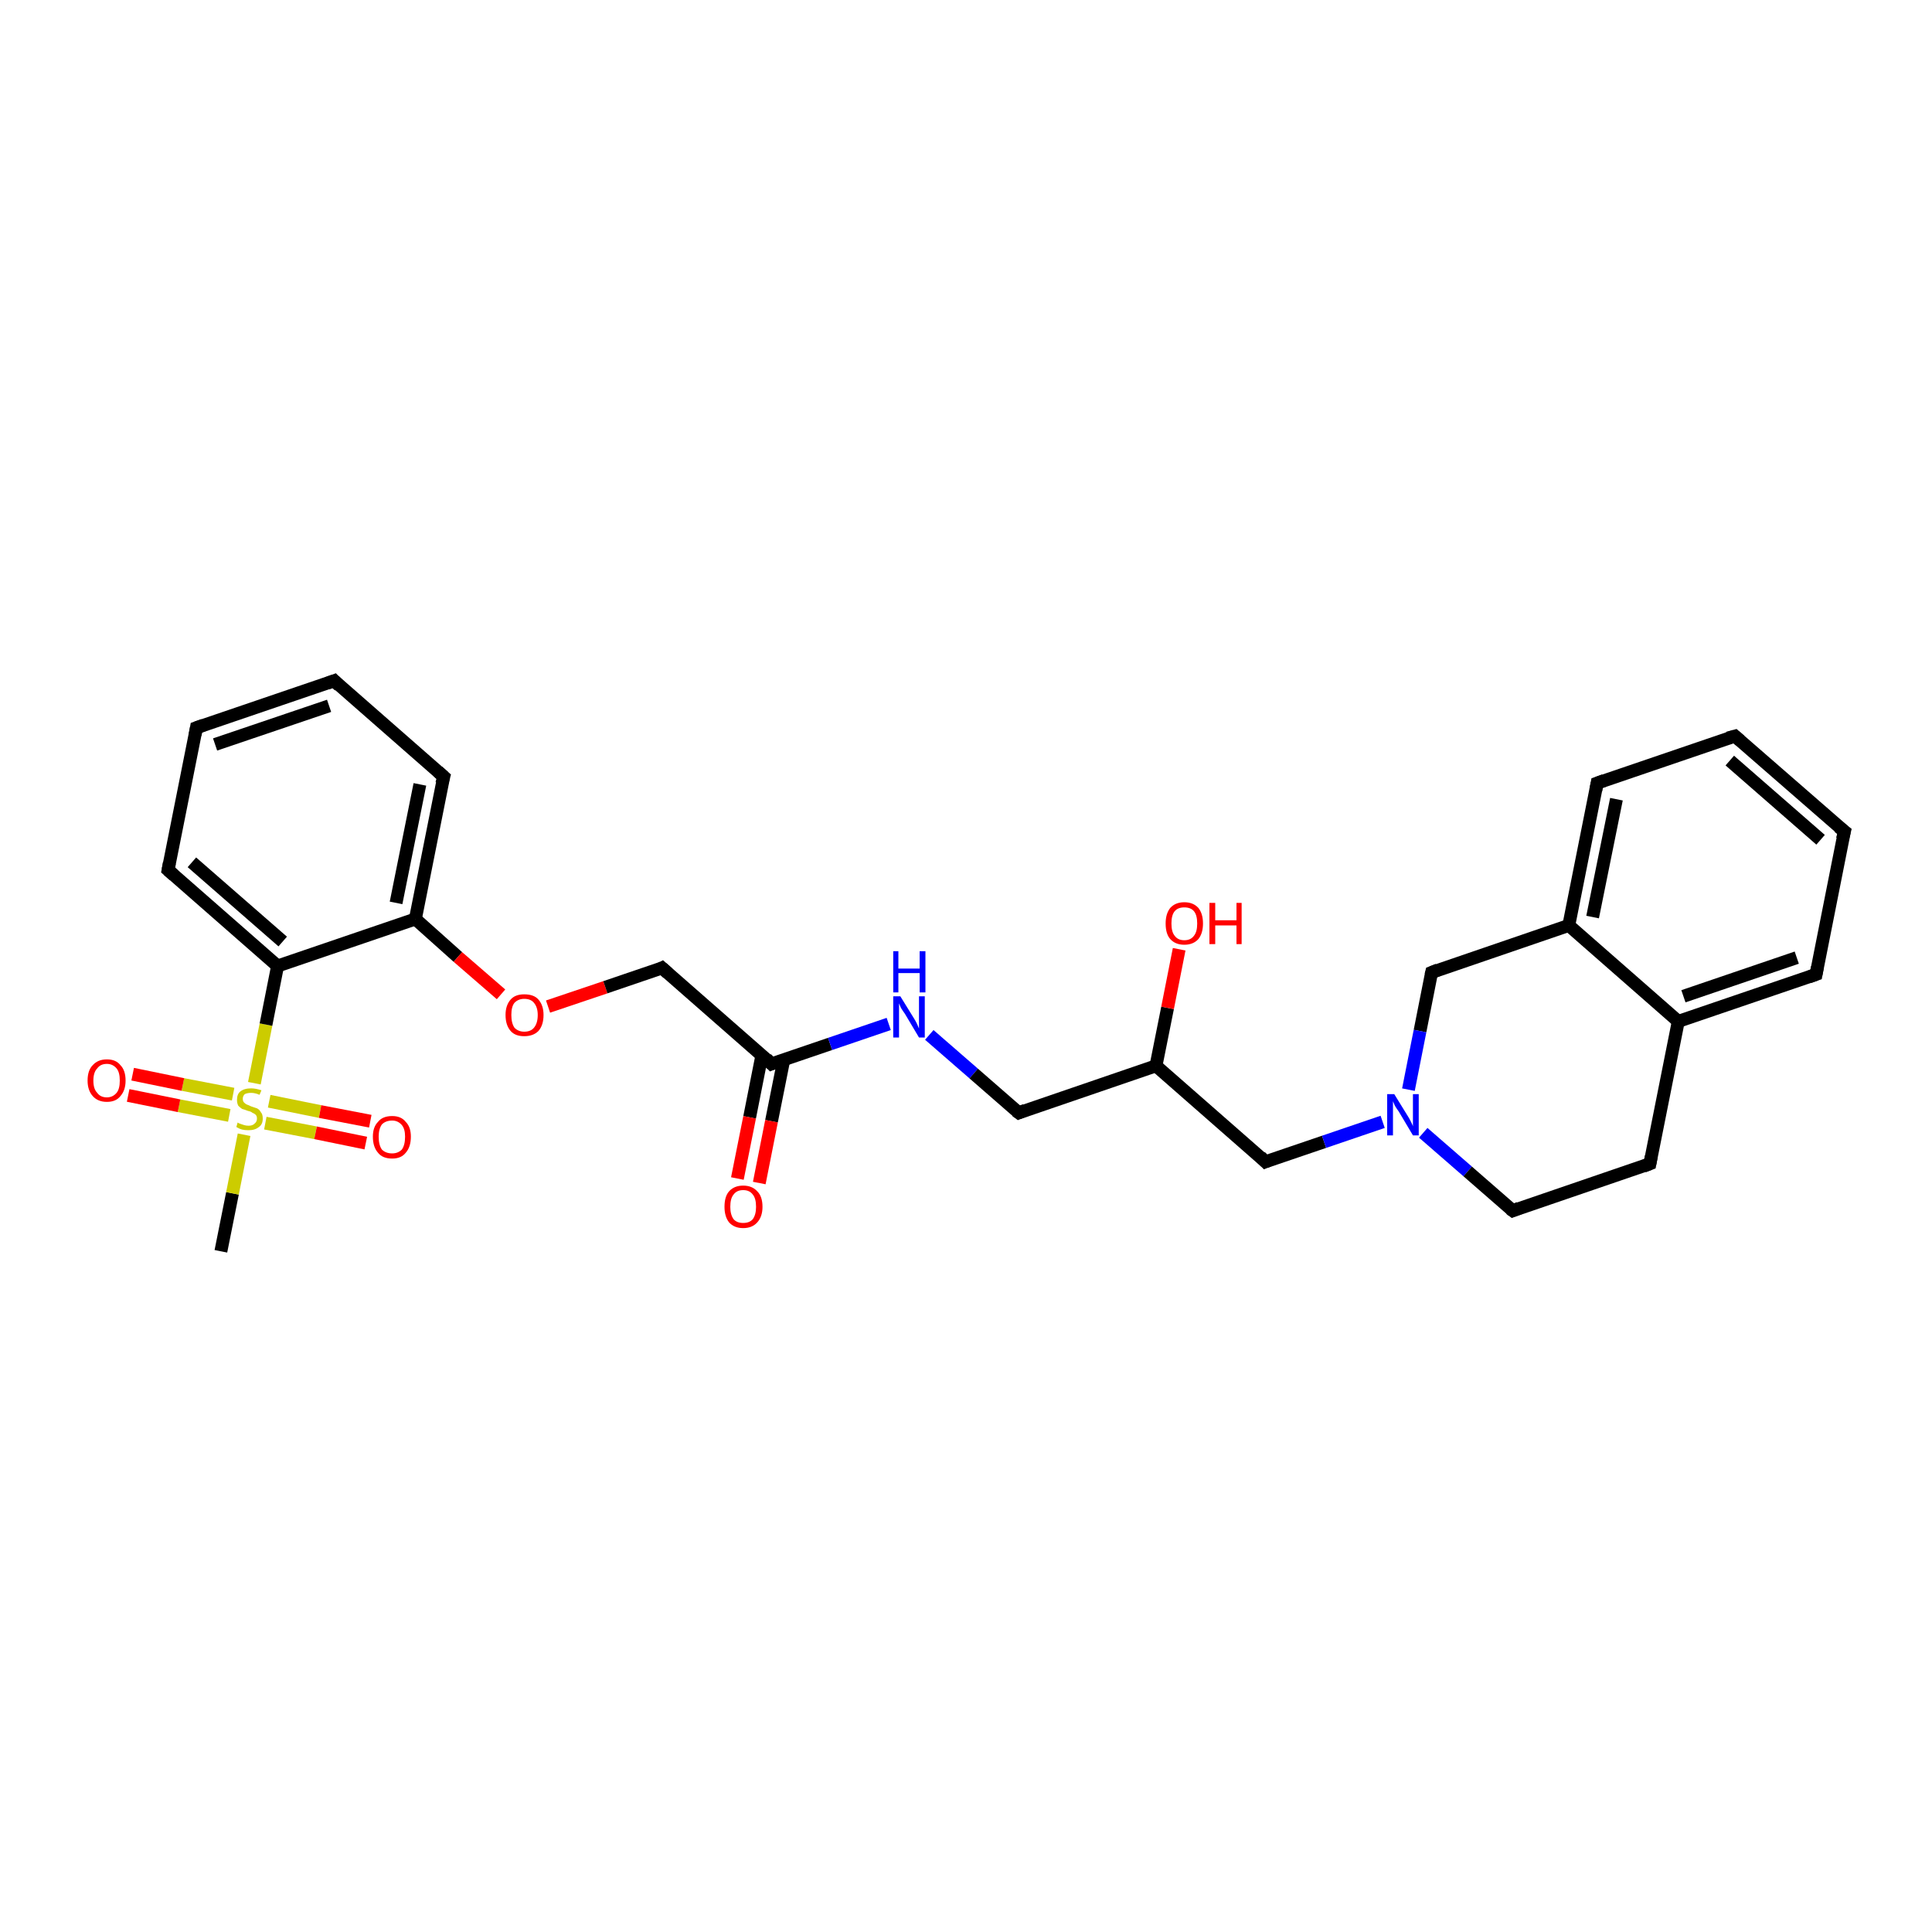 <?xml version='1.0' encoding='iso-8859-1'?>
<svg version='1.1' baseProfile='full'
              xmlns='http://www.w3.org/2000/svg'
                      xmlns:rdkit='http://www.rdkit.org/xml'
                      xmlns:xlink='http://www.w3.org/1999/xlink'
                  xml:space='preserve'
width='300px' height='300px' viewBox='0 0 300 300'>
<!-- END OF HEADER -->
<rect style='opacity:1.0;fill:#FFFFFF;stroke:none' width='300.0' height='300.0' x='0.0' y='0.0'> </rect>
<path class='bond-0 atom-0 atom-1' d='M 34.3,194.3 L 36.1,185.3' style='fill:none;fill-rule:evenodd;stroke:#000000;stroke-width:2.0px;stroke-linecap:butt;stroke-linejoin:miter;stroke-opacity:1' />
<path class='bond-0 atom-0 atom-1' d='M 36.1,185.3 L 37.9,176.2' style='fill:none;fill-rule:evenodd;stroke:#CCCC00;stroke-width:2.0px;stroke-linecap:butt;stroke-linejoin:miter;stroke-opacity:1' />
<path class='bond-1 atom-1 atom-2' d='M 41.2,174.4 L 49.0,175.9' style='fill:none;fill-rule:evenodd;stroke:#CCCC00;stroke-width:2.0px;stroke-linecap:butt;stroke-linejoin:miter;stroke-opacity:1' />
<path class='bond-1 atom-1 atom-2' d='M 49.0,175.9 L 56.8,177.5' style='fill:none;fill-rule:evenodd;stroke:#FF0000;stroke-width:2.0px;stroke-linecap:butt;stroke-linejoin:miter;stroke-opacity:1' />
<path class='bond-1 atom-1 atom-2' d='M 41.8,171.0 L 49.7,172.6' style='fill:none;fill-rule:evenodd;stroke:#CCCC00;stroke-width:2.0px;stroke-linecap:butt;stroke-linejoin:miter;stroke-opacity:1' />
<path class='bond-1 atom-1 atom-2' d='M 49.7,172.6 L 57.5,174.1' style='fill:none;fill-rule:evenodd;stroke:#FF0000;stroke-width:2.0px;stroke-linecap:butt;stroke-linejoin:miter;stroke-opacity:1' />
<path class='bond-2 atom-1 atom-3' d='M 36.2,169.9 L 28.4,168.4' style='fill:none;fill-rule:evenodd;stroke:#CCCC00;stroke-width:2.0px;stroke-linecap:butt;stroke-linejoin:miter;stroke-opacity:1' />
<path class='bond-2 atom-1 atom-3' d='M 28.4,168.4 L 20.6,166.8' style='fill:none;fill-rule:evenodd;stroke:#FF0000;stroke-width:2.0px;stroke-linecap:butt;stroke-linejoin:miter;stroke-opacity:1' />
<path class='bond-2 atom-1 atom-3' d='M 35.6,173.2 L 27.8,171.7' style='fill:none;fill-rule:evenodd;stroke:#CCCC00;stroke-width:2.0px;stroke-linecap:butt;stroke-linejoin:miter;stroke-opacity:1' />
<path class='bond-2 atom-1 atom-3' d='M 27.8,171.7 L 19.9,170.1' style='fill:none;fill-rule:evenodd;stroke:#FF0000;stroke-width:2.0px;stroke-linecap:butt;stroke-linejoin:miter;stroke-opacity:1' />
<path class='bond-3 atom-1 atom-4' d='M 39.5,168.2 L 41.3,159.1' style='fill:none;fill-rule:evenodd;stroke:#CCCC00;stroke-width:2.0px;stroke-linecap:butt;stroke-linejoin:miter;stroke-opacity:1' />
<path class='bond-3 atom-1 atom-4' d='M 41.3,159.1 L 43.1,150.0' style='fill:none;fill-rule:evenodd;stroke:#000000;stroke-width:2.0px;stroke-linecap:butt;stroke-linejoin:miter;stroke-opacity:1' />
<path class='bond-4 atom-4 atom-5' d='M 43.1,150.0 L 26.1,135.1' style='fill:none;fill-rule:evenodd;stroke:#000000;stroke-width:2.0px;stroke-linecap:butt;stroke-linejoin:miter;stroke-opacity:1' />
<path class='bond-4 atom-4 atom-5' d='M 43.9,146.2 L 29.8,133.9' style='fill:none;fill-rule:evenodd;stroke:#000000;stroke-width:2.0px;stroke-linecap:butt;stroke-linejoin:miter;stroke-opacity:1' />
<path class='bond-5 atom-5 atom-6' d='M 26.1,135.1 L 30.5,113.0' style='fill:none;fill-rule:evenodd;stroke:#000000;stroke-width:2.0px;stroke-linecap:butt;stroke-linejoin:miter;stroke-opacity:1' />
<path class='bond-6 atom-6 atom-7' d='M 30.5,113.0 L 51.9,105.7' style='fill:none;fill-rule:evenodd;stroke:#000000;stroke-width:2.0px;stroke-linecap:butt;stroke-linejoin:miter;stroke-opacity:1' />
<path class='bond-6 atom-6 atom-7' d='M 33.4,115.6 L 51.1,109.6' style='fill:none;fill-rule:evenodd;stroke:#000000;stroke-width:2.0px;stroke-linecap:butt;stroke-linejoin:miter;stroke-opacity:1' />
<path class='bond-7 atom-7 atom-8' d='M 51.9,105.7 L 68.9,120.6' style='fill:none;fill-rule:evenodd;stroke:#000000;stroke-width:2.0px;stroke-linecap:butt;stroke-linejoin:miter;stroke-opacity:1' />
<path class='bond-8 atom-8 atom-9' d='M 68.9,120.6 L 64.5,142.7' style='fill:none;fill-rule:evenodd;stroke:#000000;stroke-width:2.0px;stroke-linecap:butt;stroke-linejoin:miter;stroke-opacity:1' />
<path class='bond-8 atom-8 atom-9' d='M 65.2,121.8 L 61.5,140.2' style='fill:none;fill-rule:evenodd;stroke:#000000;stroke-width:2.0px;stroke-linecap:butt;stroke-linejoin:miter;stroke-opacity:1' />
<path class='bond-9 atom-9 atom-10' d='M 64.5,142.7 L 71.1,148.6' style='fill:none;fill-rule:evenodd;stroke:#000000;stroke-width:2.0px;stroke-linecap:butt;stroke-linejoin:miter;stroke-opacity:1' />
<path class='bond-9 atom-9 atom-10' d='M 71.1,148.6 L 77.8,154.4' style='fill:none;fill-rule:evenodd;stroke:#FF0000;stroke-width:2.0px;stroke-linecap:butt;stroke-linejoin:miter;stroke-opacity:1' />
<path class='bond-10 atom-10 atom-11' d='M 85.1,156.3 L 94.0,153.3' style='fill:none;fill-rule:evenodd;stroke:#FF0000;stroke-width:2.0px;stroke-linecap:butt;stroke-linejoin:miter;stroke-opacity:1' />
<path class='bond-10 atom-10 atom-11' d='M 94.0,153.3 L 102.8,150.3' style='fill:none;fill-rule:evenodd;stroke:#000000;stroke-width:2.0px;stroke-linecap:butt;stroke-linejoin:miter;stroke-opacity:1' />
<path class='bond-11 atom-11 atom-12' d='M 102.8,150.3 L 119.8,165.2' style='fill:none;fill-rule:evenodd;stroke:#000000;stroke-width:2.0px;stroke-linecap:butt;stroke-linejoin:miter;stroke-opacity:1' />
<path class='bond-12 atom-12 atom-13' d='M 118.3,163.9 L 116.4,173.5' style='fill:none;fill-rule:evenodd;stroke:#000000;stroke-width:2.0px;stroke-linecap:butt;stroke-linejoin:miter;stroke-opacity:1' />
<path class='bond-12 atom-12 atom-13' d='M 116.4,173.5 L 114.5,183.0' style='fill:none;fill-rule:evenodd;stroke:#FF0000;stroke-width:2.0px;stroke-linecap:butt;stroke-linejoin:miter;stroke-opacity:1' />
<path class='bond-12 atom-12 atom-13' d='M 121.7,164.6 L 119.8,174.1' style='fill:none;fill-rule:evenodd;stroke:#000000;stroke-width:2.0px;stroke-linecap:butt;stroke-linejoin:miter;stroke-opacity:1' />
<path class='bond-12 atom-12 atom-13' d='M 119.8,174.1 L 117.9,183.7' style='fill:none;fill-rule:evenodd;stroke:#FF0000;stroke-width:2.0px;stroke-linecap:butt;stroke-linejoin:miter;stroke-opacity:1' />
<path class='bond-13 atom-12 atom-14' d='M 119.8,165.2 L 128.9,162.1' style='fill:none;fill-rule:evenodd;stroke:#000000;stroke-width:2.0px;stroke-linecap:butt;stroke-linejoin:miter;stroke-opacity:1' />
<path class='bond-13 atom-12 atom-14' d='M 128.9,162.1 L 138.0,159.0' style='fill:none;fill-rule:evenodd;stroke:#0000FF;stroke-width:2.0px;stroke-linecap:butt;stroke-linejoin:miter;stroke-opacity:1' />
<path class='bond-14 atom-14 atom-15' d='M 144.3,160.7 L 151.2,166.7' style='fill:none;fill-rule:evenodd;stroke:#0000FF;stroke-width:2.0px;stroke-linecap:butt;stroke-linejoin:miter;stroke-opacity:1' />
<path class='bond-14 atom-14 atom-15' d='M 151.2,166.7 L 158.2,172.8' style='fill:none;fill-rule:evenodd;stroke:#000000;stroke-width:2.0px;stroke-linecap:butt;stroke-linejoin:miter;stroke-opacity:1' />
<path class='bond-15 atom-15 atom-16' d='M 158.2,172.8 L 179.5,165.5' style='fill:none;fill-rule:evenodd;stroke:#000000;stroke-width:2.0px;stroke-linecap:butt;stroke-linejoin:miter;stroke-opacity:1' />
<path class='bond-16 atom-16 atom-17' d='M 179.5,165.5 L 181.3,156.5' style='fill:none;fill-rule:evenodd;stroke:#000000;stroke-width:2.0px;stroke-linecap:butt;stroke-linejoin:miter;stroke-opacity:1' />
<path class='bond-16 atom-16 atom-17' d='M 181.3,156.5 L 183.1,147.4' style='fill:none;fill-rule:evenodd;stroke:#FF0000;stroke-width:2.0px;stroke-linecap:butt;stroke-linejoin:miter;stroke-opacity:1' />
<path class='bond-17 atom-16 atom-18' d='M 179.5,165.5 L 196.5,180.4' style='fill:none;fill-rule:evenodd;stroke:#000000;stroke-width:2.0px;stroke-linecap:butt;stroke-linejoin:miter;stroke-opacity:1' />
<path class='bond-18 atom-18 atom-19' d='M 196.5,180.4 L 205.6,177.3' style='fill:none;fill-rule:evenodd;stroke:#000000;stroke-width:2.0px;stroke-linecap:butt;stroke-linejoin:miter;stroke-opacity:1' />
<path class='bond-18 atom-18 atom-19' d='M 205.6,177.3 L 214.7,174.2' style='fill:none;fill-rule:evenodd;stroke:#0000FF;stroke-width:2.0px;stroke-linecap:butt;stroke-linejoin:miter;stroke-opacity:1' />
<path class='bond-19 atom-19 atom-20' d='M 221.0,175.9 L 227.9,181.9' style='fill:none;fill-rule:evenodd;stroke:#0000FF;stroke-width:2.0px;stroke-linecap:butt;stroke-linejoin:miter;stroke-opacity:1' />
<path class='bond-19 atom-19 atom-20' d='M 227.9,181.9 L 234.9,188.0' style='fill:none;fill-rule:evenodd;stroke:#000000;stroke-width:2.0px;stroke-linecap:butt;stroke-linejoin:miter;stroke-opacity:1' />
<path class='bond-20 atom-20 atom-21' d='M 234.9,188.0 L 256.2,180.7' style='fill:none;fill-rule:evenodd;stroke:#000000;stroke-width:2.0px;stroke-linecap:butt;stroke-linejoin:miter;stroke-opacity:1' />
<path class='bond-21 atom-21 atom-22' d='M 256.2,180.7 L 260.6,158.6' style='fill:none;fill-rule:evenodd;stroke:#000000;stroke-width:2.0px;stroke-linecap:butt;stroke-linejoin:miter;stroke-opacity:1' />
<path class='bond-22 atom-22 atom-23' d='M 260.6,158.6 L 282.0,151.3' style='fill:none;fill-rule:evenodd;stroke:#000000;stroke-width:2.0px;stroke-linecap:butt;stroke-linejoin:miter;stroke-opacity:1' />
<path class='bond-22 atom-22 atom-23' d='M 261.4,154.7 L 279.0,148.7' style='fill:none;fill-rule:evenodd;stroke:#000000;stroke-width:2.0px;stroke-linecap:butt;stroke-linejoin:miter;stroke-opacity:1' />
<path class='bond-23 atom-23 atom-24' d='M 282.0,151.3 L 286.4,129.1' style='fill:none;fill-rule:evenodd;stroke:#000000;stroke-width:2.0px;stroke-linecap:butt;stroke-linejoin:miter;stroke-opacity:1' />
<path class='bond-24 atom-24 atom-25' d='M 286.4,129.1 L 269.4,114.3' style='fill:none;fill-rule:evenodd;stroke:#000000;stroke-width:2.0px;stroke-linecap:butt;stroke-linejoin:miter;stroke-opacity:1' />
<path class='bond-24 atom-24 atom-25' d='M 282.7,130.4 L 268.6,118.1' style='fill:none;fill-rule:evenodd;stroke:#000000;stroke-width:2.0px;stroke-linecap:butt;stroke-linejoin:miter;stroke-opacity:1' />
<path class='bond-25 atom-25 atom-26' d='M 269.4,114.3 L 248.0,121.6' style='fill:none;fill-rule:evenodd;stroke:#000000;stroke-width:2.0px;stroke-linecap:butt;stroke-linejoin:miter;stroke-opacity:1' />
<path class='bond-26 atom-26 atom-27' d='M 248.0,121.6 L 243.6,143.7' style='fill:none;fill-rule:evenodd;stroke:#000000;stroke-width:2.0px;stroke-linecap:butt;stroke-linejoin:miter;stroke-opacity:1' />
<path class='bond-26 atom-26 atom-27' d='M 251.0,124.1 L 247.3,142.4' style='fill:none;fill-rule:evenodd;stroke:#000000;stroke-width:2.0px;stroke-linecap:butt;stroke-linejoin:miter;stroke-opacity:1' />
<path class='bond-27 atom-27 atom-28' d='M 243.6,143.7 L 222.3,151.0' style='fill:none;fill-rule:evenodd;stroke:#000000;stroke-width:2.0px;stroke-linecap:butt;stroke-linejoin:miter;stroke-opacity:1' />
<path class='bond-28 atom-9 atom-4' d='M 64.5,142.7 L 43.1,150.0' style='fill:none;fill-rule:evenodd;stroke:#000000;stroke-width:2.0px;stroke-linecap:butt;stroke-linejoin:miter;stroke-opacity:1' />
<path class='bond-29 atom-28 atom-19' d='M 222.3,151.0 L 220.5,160.1' style='fill:none;fill-rule:evenodd;stroke:#000000;stroke-width:2.0px;stroke-linecap:butt;stroke-linejoin:miter;stroke-opacity:1' />
<path class='bond-29 atom-28 atom-19' d='M 220.5,160.1 L 218.7,169.2' style='fill:none;fill-rule:evenodd;stroke:#0000FF;stroke-width:2.0px;stroke-linecap:butt;stroke-linejoin:miter;stroke-opacity:1' />
<path class='bond-30 atom-27 atom-22' d='M 243.6,143.7 L 260.6,158.6' style='fill:none;fill-rule:evenodd;stroke:#000000;stroke-width:2.0px;stroke-linecap:butt;stroke-linejoin:miter;stroke-opacity:1' />
<path d='M 27.0,135.9 L 26.1,135.1 L 26.3,134.0' style='fill:none;stroke:#000000;stroke-width:2.0px;stroke-linecap:butt;stroke-linejoin:miter;stroke-opacity:1;' />
<path d='M 30.3,114.1 L 30.5,113.0 L 31.6,112.6' style='fill:none;stroke:#000000;stroke-width:2.0px;stroke-linecap:butt;stroke-linejoin:miter;stroke-opacity:1;' />
<path d='M 50.8,106.1 L 51.9,105.7 L 52.7,106.5' style='fill:none;stroke:#000000;stroke-width:2.0px;stroke-linecap:butt;stroke-linejoin:miter;stroke-opacity:1;' />
<path d='M 68.0,119.8 L 68.9,120.6 L 68.6,121.7' style='fill:none;stroke:#000000;stroke-width:2.0px;stroke-linecap:butt;stroke-linejoin:miter;stroke-opacity:1;' />
<path d='M 102.4,150.5 L 102.8,150.3 L 103.7,151.1' style='fill:none;stroke:#000000;stroke-width:2.0px;stroke-linecap:butt;stroke-linejoin:miter;stroke-opacity:1;' />
<path d='M 119.0,164.4 L 119.8,165.2 L 120.3,165.0' style='fill:none;stroke:#000000;stroke-width:2.0px;stroke-linecap:butt;stroke-linejoin:miter;stroke-opacity:1;' />
<path d='M 157.8,172.5 L 158.2,172.8 L 159.2,172.4' style='fill:none;stroke:#000000;stroke-width:2.0px;stroke-linecap:butt;stroke-linejoin:miter;stroke-opacity:1;' />
<path d='M 195.7,179.6 L 196.5,180.4 L 197.0,180.2' style='fill:none;stroke:#000000;stroke-width:2.0px;stroke-linecap:butt;stroke-linejoin:miter;stroke-opacity:1;' />
<path d='M 234.5,187.7 L 234.9,188.0 L 235.9,187.6' style='fill:none;stroke:#000000;stroke-width:2.0px;stroke-linecap:butt;stroke-linejoin:miter;stroke-opacity:1;' />
<path d='M 255.2,181.1 L 256.2,180.7 L 256.4,179.6' style='fill:none;stroke:#000000;stroke-width:2.0px;stroke-linecap:butt;stroke-linejoin:miter;stroke-opacity:1;' />
<path d='M 280.9,151.7 L 282.0,151.3 L 282.2,150.2' style='fill:none;stroke:#000000;stroke-width:2.0px;stroke-linecap:butt;stroke-linejoin:miter;stroke-opacity:1;' />
<path d='M 286.1,130.3 L 286.4,129.1 L 285.5,128.4' style='fill:none;stroke:#000000;stroke-width:2.0px;stroke-linecap:butt;stroke-linejoin:miter;stroke-opacity:1;' />
<path d='M 270.2,115.0 L 269.4,114.3 L 268.3,114.6' style='fill:none;stroke:#000000;stroke-width:2.0px;stroke-linecap:butt;stroke-linejoin:miter;stroke-opacity:1;' />
<path d='M 249.1,121.2 L 248.0,121.6 L 247.8,122.7' style='fill:none;stroke:#000000;stroke-width:2.0px;stroke-linecap:butt;stroke-linejoin:miter;stroke-opacity:1;' />
<path d='M 223.3,150.6 L 222.3,151.0 L 222.2,151.4' style='fill:none;stroke:#000000;stroke-width:2.0px;stroke-linecap:butt;stroke-linejoin:miter;stroke-opacity:1;' />
<path class='atom-1' d='M 36.9 174.3
Q 37.0 174.4, 37.3 174.5
Q 37.6 174.6, 37.9 174.7
Q 38.2 174.8, 38.6 174.8
Q 39.2 174.8, 39.5 174.5
Q 39.9 174.2, 39.9 173.7
Q 39.9 173.3, 39.7 173.1
Q 39.5 172.9, 39.2 172.8
Q 39.0 172.6, 38.5 172.5
Q 38.0 172.3, 37.6 172.2
Q 37.3 172.0, 37.0 171.7
Q 36.8 171.3, 36.8 170.8
Q 36.8 169.9, 37.3 169.5
Q 37.9 169.0, 39.0 169.0
Q 39.7 169.0, 40.6 169.3
L 40.3 170.0
Q 39.6 169.7, 39.0 169.7
Q 38.4 169.7, 38.0 169.9
Q 37.7 170.2, 37.7 170.6
Q 37.7 171.0, 37.9 171.2
Q 38.1 171.4, 38.3 171.5
Q 38.6 171.6, 39.0 171.8
Q 39.6 172.0, 39.9 172.1
Q 40.3 172.3, 40.5 172.7
Q 40.8 173.0, 40.8 173.7
Q 40.8 174.6, 40.2 175.0
Q 39.6 175.5, 38.6 175.5
Q 38.0 175.5, 37.6 175.4
Q 37.2 175.3, 36.7 175.0
L 36.9 174.3
' fill='#CCCC00'/>
<path class='atom-2' d='M 57.9 176.5
Q 57.9 175.0, 58.7 174.2
Q 59.4 173.3, 60.9 173.3
Q 62.3 173.3, 63.0 174.2
Q 63.8 175.0, 63.8 176.5
Q 63.8 178.1, 63.0 179.0
Q 62.3 179.9, 60.9 179.9
Q 59.4 179.9, 58.7 179.0
Q 57.9 178.1, 57.9 176.5
M 60.9 179.1
Q 61.8 179.1, 62.4 178.5
Q 62.9 177.8, 62.9 176.5
Q 62.9 175.3, 62.4 174.7
Q 61.8 174.0, 60.9 174.0
Q 59.9 174.0, 59.3 174.6
Q 58.8 175.3, 58.8 176.5
Q 58.8 177.8, 59.3 178.5
Q 59.9 179.1, 60.9 179.1
' fill='#FF0000'/>
<path class='atom-3' d='M 13.6 167.8
Q 13.6 166.2, 14.4 165.4
Q 15.2 164.5, 16.6 164.5
Q 18.0 164.5, 18.7 165.4
Q 19.5 166.2, 19.5 167.8
Q 19.5 169.3, 18.7 170.2
Q 18.0 171.1, 16.6 171.1
Q 15.2 171.1, 14.4 170.2
Q 13.6 169.3, 13.6 167.8
M 16.6 170.4
Q 17.5 170.4, 18.1 169.7
Q 18.6 169.1, 18.6 167.8
Q 18.6 166.5, 18.1 165.9
Q 17.5 165.2, 16.6 165.2
Q 15.6 165.2, 15.1 165.9
Q 14.5 166.5, 14.5 167.8
Q 14.5 169.1, 15.1 169.7
Q 15.6 170.4, 16.6 170.4
' fill='#FF0000'/>
<path class='atom-10' d='M 78.5 157.6
Q 78.5 156.1, 79.3 155.2
Q 80.0 154.4, 81.4 154.4
Q 82.9 154.4, 83.6 155.2
Q 84.4 156.1, 84.4 157.6
Q 84.4 159.2, 83.6 160.1
Q 82.8 160.9, 81.4 160.9
Q 80.0 160.9, 79.3 160.1
Q 78.5 159.2, 78.5 157.6
M 81.4 160.2
Q 82.4 160.2, 82.9 159.6
Q 83.5 158.9, 83.5 157.6
Q 83.5 156.4, 82.9 155.7
Q 82.4 155.1, 81.4 155.1
Q 80.5 155.1, 79.9 155.7
Q 79.4 156.3, 79.4 157.6
Q 79.4 158.9, 79.9 159.6
Q 80.5 160.2, 81.4 160.2
' fill='#FF0000'/>
<path class='atom-13' d='M 112.5 187.4
Q 112.5 185.8, 113.2 185.0
Q 114.0 184.1, 115.4 184.1
Q 116.8 184.1, 117.6 185.0
Q 118.4 185.8, 118.4 187.4
Q 118.4 188.9, 117.6 189.8
Q 116.8 190.7, 115.4 190.7
Q 114.0 190.7, 113.2 189.8
Q 112.5 188.9, 112.5 187.4
M 115.4 189.9
Q 116.4 189.9, 116.9 189.3
Q 117.4 188.6, 117.4 187.4
Q 117.4 186.1, 116.9 185.5
Q 116.4 184.8, 115.4 184.8
Q 114.4 184.8, 113.9 185.5
Q 113.4 186.1, 113.4 187.4
Q 113.4 188.6, 113.9 189.3
Q 114.4 189.9, 115.4 189.9
' fill='#FF0000'/>
<path class='atom-14' d='M 139.8 154.7
L 141.9 158.1
Q 142.1 158.4, 142.4 159.0
Q 142.7 159.7, 142.7 159.7
L 142.7 154.7
L 143.6 154.7
L 143.6 161.1
L 142.7 161.1
L 140.5 157.4
Q 140.2 157.0, 139.9 156.5
Q 139.7 156.0, 139.6 155.8
L 139.6 161.1
L 138.7 161.1
L 138.7 154.7
L 139.8 154.7
' fill='#0000FF'/>
<path class='atom-14' d='M 138.7 147.7
L 139.5 147.7
L 139.5 150.4
L 142.8 150.4
L 142.8 147.7
L 143.7 147.7
L 143.7 154.1
L 142.8 154.1
L 142.8 151.1
L 139.5 151.1
L 139.5 154.1
L 138.7 154.1
L 138.7 147.7
' fill='#0000FF'/>
<path class='atom-17' d='M 181.0 143.4
Q 181.0 141.9, 181.7 141.0
Q 182.5 140.1, 183.9 140.1
Q 185.3 140.1, 186.1 141.0
Q 186.8 141.9, 186.8 143.4
Q 186.8 144.9, 186.1 145.8
Q 185.3 146.7, 183.9 146.7
Q 182.5 146.7, 181.7 145.8
Q 181.0 145.0, 181.0 143.4
M 183.9 146.0
Q 184.9 146.0, 185.4 145.3
Q 185.9 144.7, 185.9 143.4
Q 185.9 142.1, 185.4 141.5
Q 184.9 140.9, 183.9 140.9
Q 182.9 140.9, 182.4 141.5
Q 181.9 142.1, 181.9 143.4
Q 181.9 144.7, 182.4 145.3
Q 182.9 146.0, 183.9 146.0
' fill='#FF0000'/>
<path class='atom-17' d='M 187.8 140.2
L 188.7 140.2
L 188.7 142.9
L 192.0 142.9
L 192.0 140.2
L 192.8 140.2
L 192.8 146.6
L 192.0 146.6
L 192.0 143.7
L 188.7 143.7
L 188.7 146.6
L 187.8 146.6
L 187.8 140.2
' fill='#FF0000'/>
<path class='atom-19' d='M 216.5 169.9
L 218.6 173.3
Q 218.8 173.6, 219.1 174.2
Q 219.4 174.8, 219.4 174.9
L 219.4 169.9
L 220.3 169.9
L 220.3 176.3
L 219.4 176.3
L 217.2 172.6
Q 216.9 172.2, 216.6 171.7
Q 216.4 171.2, 216.3 171.0
L 216.3 176.3
L 215.4 176.3
L 215.4 169.9
L 216.5 169.9
' fill='#0000FF'/>
</svg>
